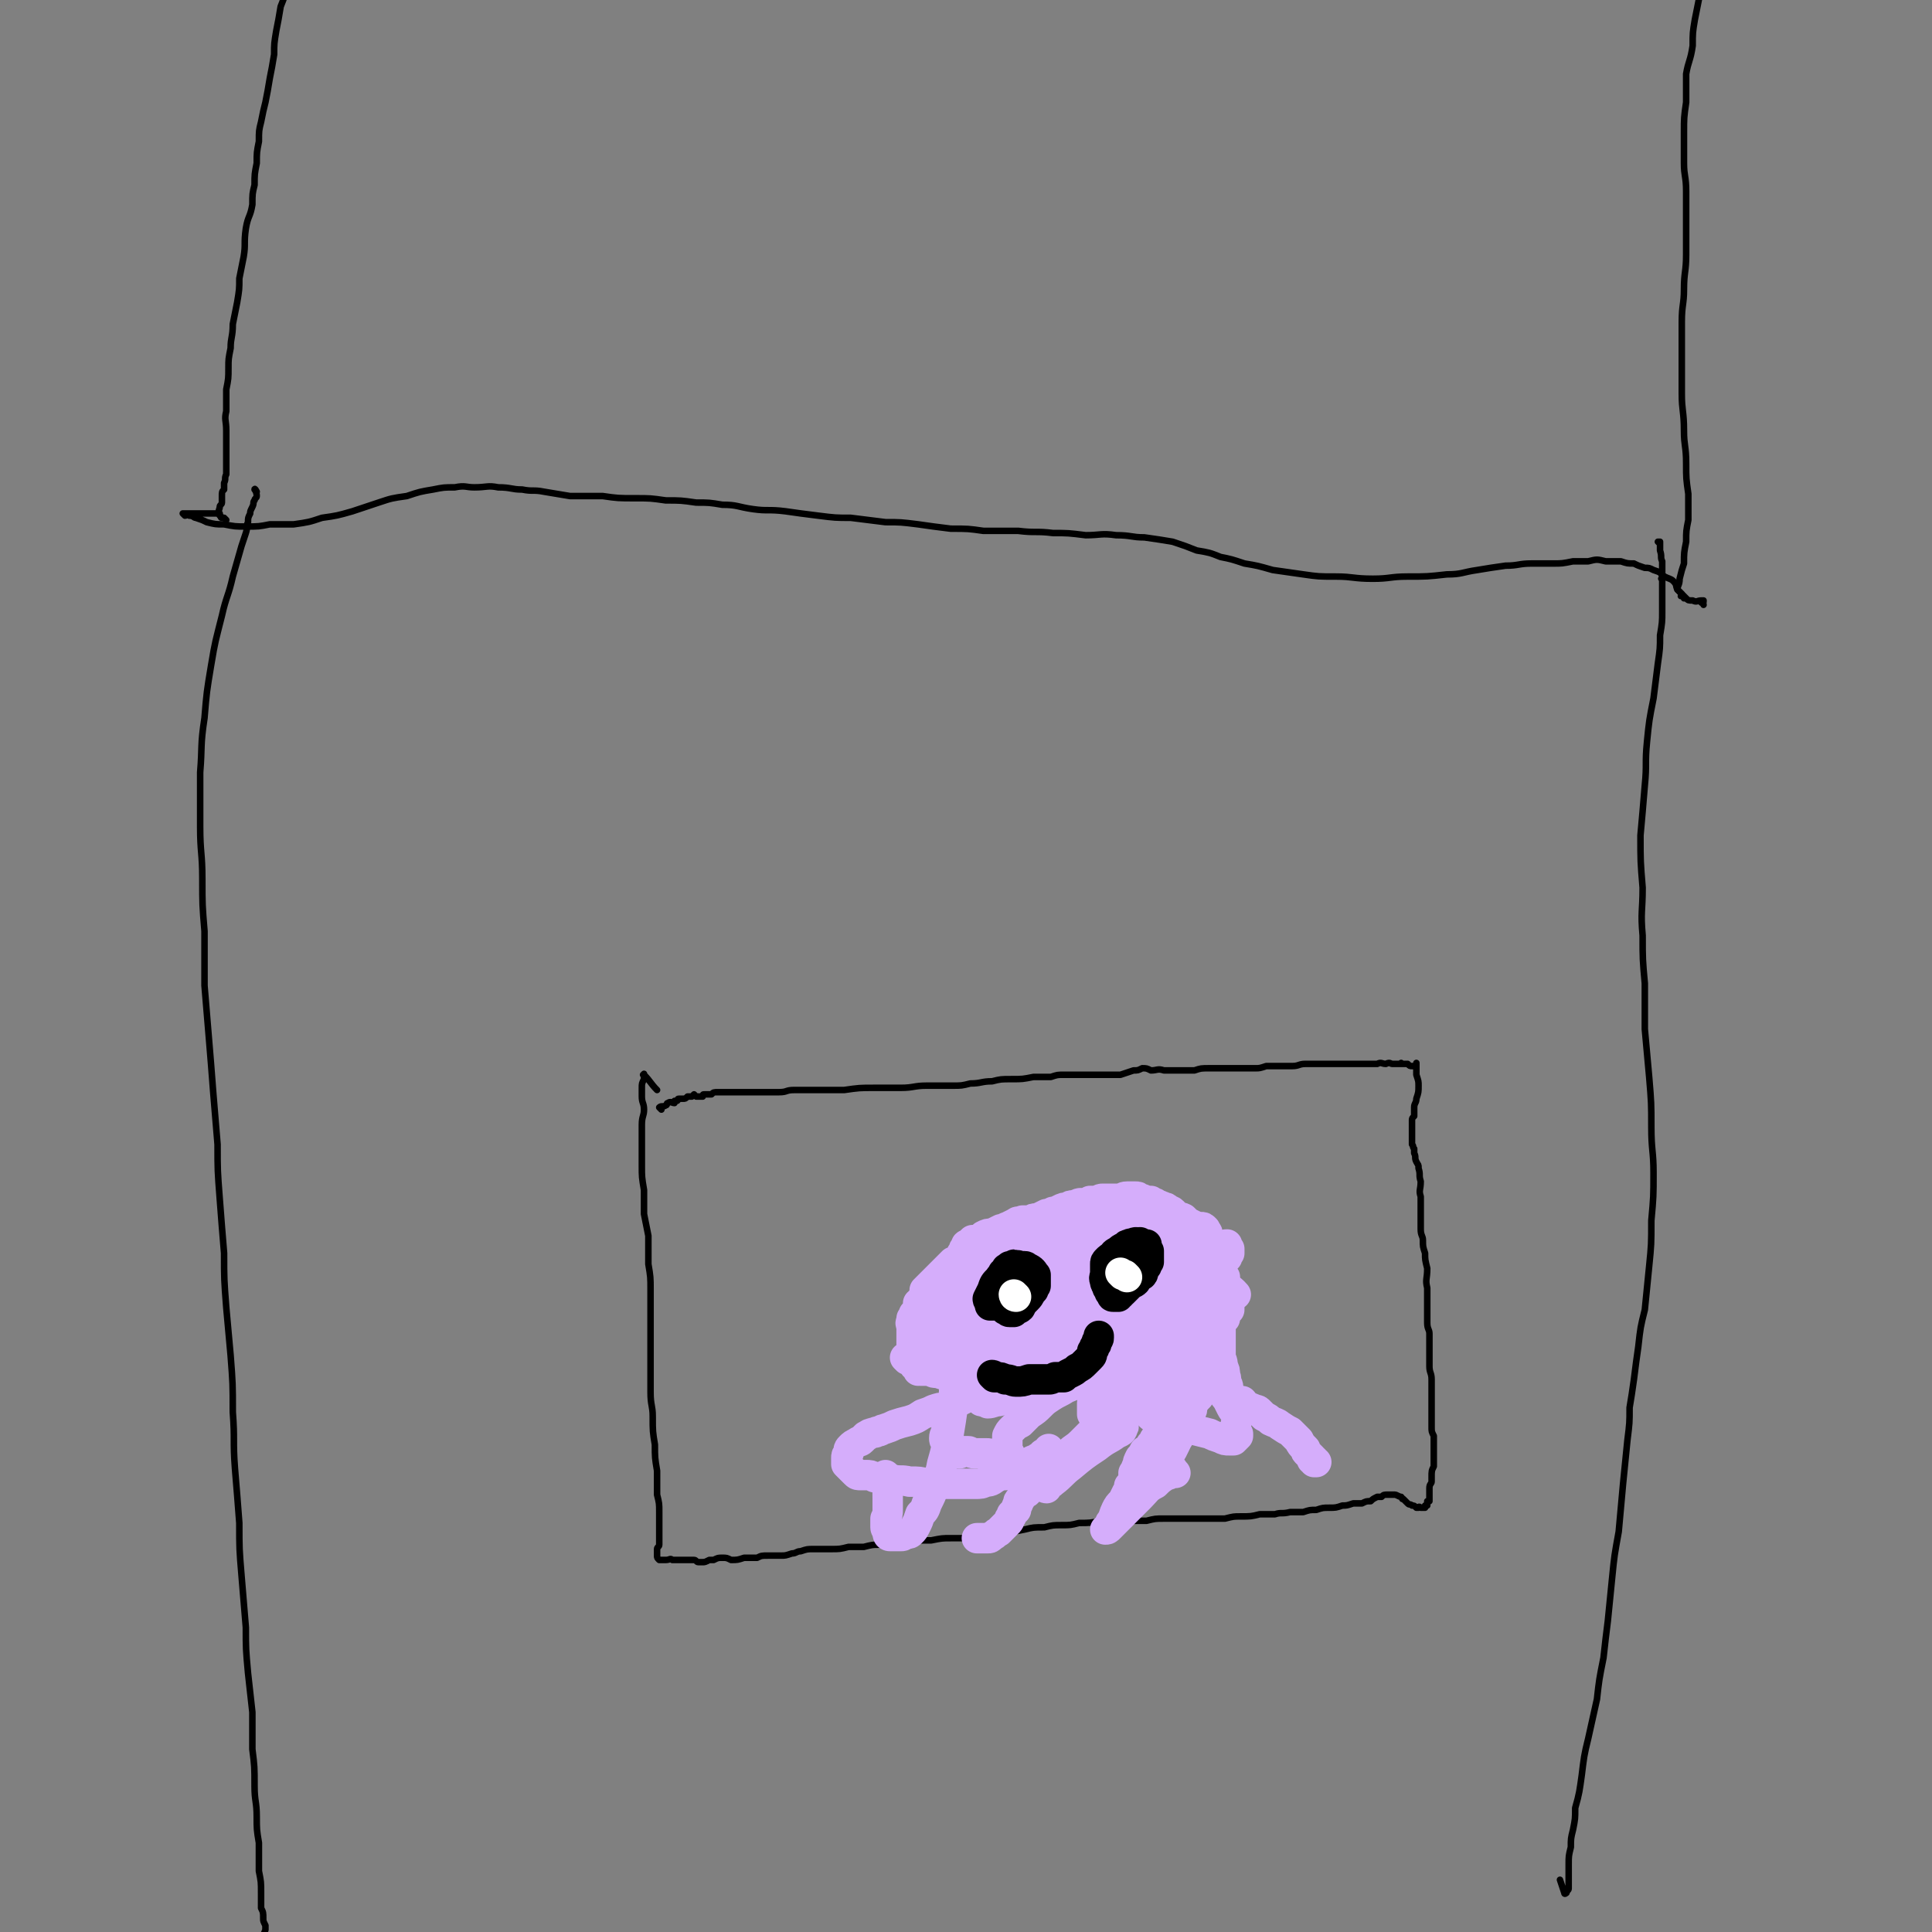 <svg viewBox='0 0 888 888' version='1.1' xmlns='http://www.w3.org/2000/svg' xmlns:xlink='http://www.w3.org/1999/xlink'><rect x="0" y="0" width="888" height="888" fill="#808080" stroke="none"/><g fill='none' stroke='#000000' stroke-width='3' stroke-linecap='round' stroke-linejoin='round'><path d='M118,226c0,0 -1,-2 -1,-1 0,0 1,1 1,3 0,1 -1,1 -1,2 -1,1 0,1 -1,3 -1,2 -1,2 -1,3 -1,2 -1,2 -1,4 -1,2 0,2 -1,5 -1,3 -1,3 -2,6 -2,7 -2,7 -4,14 -2,9 -3,9 -5,18 -3,12 -3,11 -5,23 -2,12 -2,12 -3,24 -2,13 -1,13 -2,25 0,13 0,13 0,25 0,12 1,12 1,24 0,12 0,12 1,24 0,12 0,12 0,25 1,12 1,12 2,24 1,12 1,12 2,25 1,12 1,12 2,24 0,12 0,12 1,25 1,13 1,13 2,25 0,12 0,12 1,25 1,11 1,11 2,22 1,13 1,13 1,26 1,13 0,13 1,26 1,12 1,12 2,25 0,12 0,12 1,24 1,12 1,12 2,24 0,10 0,10 1,21 1,9 1,9 2,18 0,9 0,9 0,17 1,8 1,8 1,17 0,7 1,7 1,14 0,6 0,6 1,12 0,7 0,7 0,13 1,5 1,5 1,10 0,3 0,3 0,7 1,2 1,2 1,5 0,1 0,1 1,3 0,1 0,1 0,1 0,1 0,1 0,1 -2,5 -2,5 -3,10 '/><path d='M763,250c0,0 -1,-1 -1,-1 0,0 1,0 1,0 0,2 0,2 0,4 1,3 0,3 1,5 0,1 0,1 0,2 0,2 0,2 0,3 -1,1 0,1 0,2 0,1 -1,1 0,1 0,2 0,2 0,3 0,1 0,1 0,2 0,2 0,2 0,4 0,3 0,3 0,6 0,5 0,5 -1,11 0,6 0,6 -1,13 -1,8 -1,8 -2,16 -2,10 -2,10 -3,20 -1,10 0,10 -1,20 -1,12 -1,12 -2,23 0,12 0,12 1,24 0,11 -1,11 0,22 0,11 0,11 1,22 0,11 0,11 0,21 1,11 1,11 2,22 1,12 1,12 1,23 0,11 1,11 1,21 0,11 0,11 -1,22 0,11 0,11 -1,21 -1,10 -1,10 -2,20 -2,8 -2,8 -3,17 -1,7 -1,7 -2,15 -1,7 -1,7 -2,13 0,7 0,7 -1,15 -1,10 -1,10 -2,20 -1,11 -1,11 -2,22 -2,11 -2,11 -3,21 -1,10 -1,10 -2,20 -1,8 -1,8 -2,17 -2,10 -2,10 -3,19 -2,9 -2,9 -4,18 -2,8 -2,9 -3,17 -1,7 -1,8 -3,15 0,5 0,5 -1,10 -1,4 -1,4 -1,8 -1,4 -1,4 -1,8 0,4 0,4 0,7 0,2 0,2 0,4 0,1 -1,1 -1,2 0,0 0,0 0,0 0,0 -1,1 -1,0 -1,-3 -1,-3 -2,-6 '/><path d='M783,278c0,-1 -1,-1 -1,-1 0,-1 0,0 0,0 1,0 1,0 1,-1 0,0 0,0 0,0 0,0 0,0 -1,0 -2,0 -2,1 -4,0 -2,0 -2,0 -3,-1 -2,-2 -2,-2 -4,-4 -1,-2 0,-2 -2,-4 -1,-1 -2,-1 -4,-2 -2,-2 -2,-2 -5,-3 -2,-1 -2,-1 -4,-1 -3,-1 -3,-1 -5,-2 -3,0 -3,0 -6,-1 -4,0 -4,0 -7,0 -4,-1 -4,-1 -8,0 -4,0 -4,0 -7,0 -5,1 -5,1 -9,1 -5,0 -5,0 -10,0 -6,0 -6,1 -12,1 -7,1 -7,1 -13,2 -7,1 -7,2 -14,2 -9,1 -9,1 -18,1 -8,0 -8,1 -16,1 -9,0 -9,-1 -17,-1 -8,0 -8,0 -15,-1 -7,-1 -7,-1 -14,-2 -7,-2 -7,-2 -13,-3 -6,-2 -6,-2 -11,-3 -5,-2 -5,-2 -11,-3 -5,-2 -5,-2 -11,-4 -6,-1 -6,-1 -13,-2 -6,0 -6,-1 -13,-1 -7,-1 -7,0 -14,0 -8,-1 -8,-1 -15,-1 -8,-1 -8,0 -16,-1 -8,0 -8,0 -16,0 -7,-1 -7,-1 -15,-1 -8,-1 -8,-1 -15,-2 -8,-1 -8,-1 -15,-1 -8,-1 -8,-1 -16,-2 -7,0 -7,0 -15,-1 -8,-1 -8,-1 -15,-2 -8,-1 -8,0 -15,-1 -7,-1 -7,-2 -14,-2 -6,-1 -6,-1 -12,-1 -7,-1 -7,-1 -14,-1 -7,-1 -7,-1 -14,-1 -8,0 -8,0 -15,-1 -7,0 -7,0 -15,0 -6,-1 -6,-1 -12,-2 -5,-1 -5,0 -10,-1 -5,0 -5,-1 -11,-1 -5,-1 -5,0 -11,0 -4,0 -4,-1 -9,0 -5,0 -5,0 -10,1 -6,1 -6,1 -12,3 -7,1 -7,1 -13,3 -6,2 -6,2 -12,4 -7,2 -7,2 -14,3 -6,2 -6,2 -13,3 -5,0 -5,0 -11,0 -5,1 -5,1 -11,1 -5,0 -5,0 -10,-1 -4,0 -4,0 -8,-1 -2,-1 -2,-1 -5,-2 -1,0 -1,-1 -3,-1 -1,-1 -1,0 -2,0 0,0 0,0 0,0 0,0 -1,-1 -1,-1 5,0 6,0 13,0 1,0 1,0 3,0 '/><path d='M104,239c0,0 0,0 -1,-1 0,0 0,0 0,0 -1,0 -1,0 -1,0 -1,0 0,-1 -1,-1 0,-1 0,-1 0,-1 -1,-1 0,-2 0,-3 0,-1 1,-1 1,-2 0,-2 0,-2 0,-3 0,-2 0,-2 1,-3 0,-2 0,-2 0,-3 1,-2 0,-2 1,-4 0,-2 0,-2 0,-5 0,-2 0,-2 0,-4 0,-2 0,-2 0,-4 0,-4 0,-4 0,-7 0,-5 -1,-5 0,-9 0,-5 0,-5 0,-10 1,-5 1,-5 1,-10 0,-4 0,-4 1,-9 0,-5 1,-5 1,-11 1,-5 1,-5 2,-10 1,-6 1,-6 1,-11 1,-5 1,-5 2,-10 1,-6 0,-6 1,-13 1,-6 2,-5 3,-11 0,-5 0,-5 1,-9 0,-5 0,-5 1,-10 0,-5 0,-5 1,-10 0,-5 0,-5 1,-9 1,-5 1,-5 2,-9 1,-5 1,-5 2,-11 1,-5 1,-5 2,-11 0,-5 0,-5 1,-11 1,-5 1,-5 2,-11 2,-5 2,-5 3,-11 1,-4 1,-4 2,-9 1,-3 1,-3 2,-5 0,-2 0,-2 1,-4 0,-1 0,-1 0,-1 1,0 1,0 1,1 2,3 1,3 2,6 '/><path d='M774,275c0,-1 -1,-1 -1,-1 0,-1 0,0 0,0 -1,0 0,0 0,-1 -1,-1 -1,-1 -2,-2 0,-2 1,-2 1,-5 1,-4 1,-4 2,-7 0,-5 0,-5 1,-10 0,-5 0,-5 1,-10 0,-6 0,-6 0,-12 -1,-7 -1,-7 -1,-14 0,-8 -1,-8 -1,-15 0,-9 -1,-9 -1,-17 0,-9 0,-9 0,-17 0,-8 0,-8 0,-16 0,-8 1,-8 1,-15 0,-8 1,-8 1,-16 0,-8 0,-8 0,-15 0,-7 0,-7 0,-14 0,-7 -1,-7 -1,-13 0,-7 0,-7 0,-14 0,-7 0,-7 1,-14 0,-6 0,-6 0,-13 1,-6 2,-6 3,-13 0,-6 0,-6 1,-12 1,-5 1,-5 2,-10 0,-5 1,-5 1,-9 1,-3 1,-3 1,-6 0,-3 0,-3 0,-6 0,-2 -1,-1 -1,-3 0,-1 0,-1 0,-3 0,0 0,0 0,-1 0,0 0,0 0,0 1,3 1,3 2,6 1,5 1,5 2,9 '/><path d='M304,510c0,0 -1,-1 -1,-1 1,-1 2,0 3,-1 1,0 0,-1 1,-1 1,-1 2,0 3,0 0,-1 0,-1 0,-1 1,0 1,0 1,0 1,0 0,-1 1,-1 0,0 1,0 1,0 0,0 0,0 1,0 1,0 1,0 2,-1 0,0 0,0 1,0 0,0 -1,0 0,0 0,0 0,0 0,0 1,0 1,0 1,0 0,0 0,0 1,-1 0,0 0,0 1,1 0,0 0,0 0,0 1,0 1,0 1,0 1,0 1,0 2,0 0,-1 0,-1 1,-1 1,0 1,0 3,0 0,0 0,0 0,0 1,-1 1,-1 3,-1 3,0 3,0 5,0 4,0 4,0 7,0 3,0 3,0 7,0 4,0 4,0 9,0 4,0 3,-1 7,-1 5,0 5,0 10,0 6,0 6,0 13,0 7,-1 7,-1 14,-1 6,0 6,0 12,0 6,0 6,-1 12,-1 6,0 6,0 12,0 4,0 4,0 8,-1 5,0 5,-1 10,-1 4,-1 4,-1 9,-1 5,0 5,0 10,-1 4,0 4,0 8,0 3,-1 3,-1 6,-1 3,0 3,0 6,0 4,0 4,0 7,0 3,0 3,0 7,0 3,0 3,0 6,0 3,-1 3,-1 6,-2 2,0 2,0 4,-1 2,0 2,0 4,1 3,0 3,-1 6,0 3,0 3,0 7,0 3,0 3,0 7,0 3,-1 3,-1 7,-1 3,0 3,0 5,0 2,0 2,0 4,0 1,0 1,0 3,0 2,0 2,0 4,0 2,0 2,0 5,0 2,0 2,0 5,-1 3,0 3,0 6,0 3,0 3,0 6,0 3,0 3,-1 6,-1 2,0 2,0 4,0 3,0 3,0 5,0 3,0 3,0 5,0 3,0 3,0 6,0 4,0 4,0 7,0 3,0 3,0 6,0 2,-1 2,0 4,0 2,-1 2,0 3,0 1,0 1,0 3,0 0,0 0,0 1,0 0,0 0,-1 0,0 1,0 1,0 3,0 1,1 1,1 2,1 0,0 0,0 1,0 0,0 0,0 1,0 0,0 0,0 0,0 0,0 0,-1 0,-1 0,0 0,-1 0,0 0,1 0,1 0,2 0,2 0,2 0,3 1,3 1,3 1,5 0,3 0,3 -1,6 0,2 -1,2 -1,4 0,2 0,2 0,4 -1,1 -1,1 -1,2 0,1 0,1 0,2 0,2 0,2 0,3 0,1 0,1 0,1 0,1 0,1 0,3 0,1 0,1 0,2 1,1 0,1 1,2 0,1 0,1 0,2 1,2 0,2 1,4 1,2 1,1 1,3 1,3 0,3 1,6 0,4 -1,4 0,7 0,4 0,4 0,8 0,3 0,4 0,7 0,3 1,3 1,5 0,3 0,3 1,6 0,3 0,3 1,7 0,5 -1,5 0,9 0,3 0,3 0,6 0,3 0,3 0,6 0,2 0,2 0,4 0,3 1,3 1,5 0,4 0,4 0,7 0,4 0,4 0,8 0,3 1,3 1,6 0,3 0,3 0,5 0,2 0,2 0,4 0,1 0,1 0,3 0,2 0,2 0,4 0,1 0,1 0,3 0,1 0,1 0,3 0,2 0,2 1,4 0,2 0,2 0,4 0,3 0,3 0,6 0,2 0,2 0,4 -1,2 -1,2 -1,5 0,1 0,1 0,2 0,1 -1,1 -1,3 0,1 0,1 0,2 0,1 0,1 0,2 0,0 0,0 0,1 0,0 0,0 0,1 0,0 -1,0 -1,0 0,1 0,1 0,1 0,0 0,1 0,1 0,0 0,0 -1,0 0,0 0,0 0,1 -1,0 -1,0 -2,0 -1,-1 -1,0 -1,0 -1,0 -1,0 -1,0 -1,-1 -1,-1 -2,-1 -1,-1 -1,0 -2,-1 -1,-1 -1,-1 -2,-2 -1,0 0,0 -1,-1 -1,0 -2,-1 -3,-1 -1,0 -1,0 -2,0 0,0 -1,0 -1,0 -2,0 -2,0 -3,1 -1,0 -1,0 -2,0 -2,1 -2,1 -3,2 -2,0 -2,0 -4,1 -2,0 -2,0 -4,0 -3,1 -3,1 -5,1 -3,1 -3,1 -6,1 -3,0 -3,0 -6,1 -3,0 -3,0 -6,1 -3,0 -3,0 -6,0 -4,1 -4,0 -7,1 -4,0 -4,0 -7,0 -4,1 -4,1 -9,1 -3,0 -3,0 -7,1 -3,0 -3,0 -6,0 -4,0 -4,0 -7,0 -4,0 -4,0 -8,0 -4,0 -4,0 -7,0 -4,0 -4,0 -8,1 -3,0 -3,0 -6,0 -3,0 -3,-1 -7,0 -4,0 -4,0 -8,0 -5,1 -5,1 -10,1 -4,1 -4,1 -8,1 -4,0 -4,0 -8,1 -5,0 -5,0 -9,1 -5,1 -5,1 -10,2 -4,0 -4,0 -9,1 -4,0 -4,1 -8,1 -3,0 -3,0 -7,0 -4,0 -4,0 -9,1 -4,0 -4,0 -9,0 -4,1 -4,1 -8,1 -3,1 -4,0 -7,1 -3,0 -3,0 -7,1 -3,0 -3,0 -7,0 -4,1 -4,1 -8,1 -4,0 -4,0 -8,0 -3,0 -3,0 -6,1 -2,0 -2,1 -4,1 -3,1 -3,1 -5,1 -3,0 -3,0 -6,0 -3,0 -3,0 -5,1 -3,0 -3,0 -6,0 -3,1 -3,1 -6,1 -2,-1 -2,-1 -4,-1 -2,0 -2,0 -4,1 -1,0 -1,0 -2,0 -2,1 -2,1 -3,1 -1,0 -1,0 -2,0 -1,0 -1,-1 -2,-1 -2,0 -2,0 -4,0 -1,0 -1,0 -2,0 -2,0 -2,0 -4,0 -1,-1 -1,0 -3,0 0,0 0,0 -1,0 -1,0 -1,0 -1,0 -1,0 -1,0 -1,0 0,0 0,0 0,0 -1,-1 -1,-1 -1,-2 0,-1 0,-1 0,-2 0,-1 0,-1 0,-1 0,-1 1,-1 1,-2 0,-1 0,-1 0,-2 0,-2 0,-2 0,-4 0,-2 0,-2 0,-3 0,-3 0,-3 0,-6 0,-4 0,-4 -1,-8 0,-6 0,-6 0,-11 -1,-6 -1,-6 -1,-12 -1,-6 -1,-6 -1,-13 0,-5 -1,-5 -1,-11 0,-5 0,-5 0,-10 0,-7 0,-7 0,-13 0,-6 0,-6 0,-12 0,-6 0,-6 0,-12 0,-6 0,-6 -1,-12 0,-7 0,-7 0,-13 -1,-5 -1,-5 -2,-10 0,-5 0,-5 0,-11 -1,-6 -1,-6 -1,-11 0,-6 0,-6 0,-11 0,-4 0,-4 0,-8 0,-4 1,-4 1,-7 0,-3 -1,-3 -1,-6 0,-2 0,-2 0,-4 0,-2 0,-2 1,-4 0,-1 0,-1 0,-2 0,0 -1,0 0,0 0,0 0,-1 0,0 3,3 3,4 6,7 '/></g>
<g fill='none' stroke='#D5ADFB' stroke-width='14' stroke-linecap='round' stroke-linejoin='round'><path d='M417,625c0,0 -1,-1 -1,-1 0,0 0,0 0,0 1,0 1,0 2,-1 0,0 0,0 1,1 0,0 0,0 0,0 1,0 1,0 1,0 0,0 0,0 1,0 0,0 0,-1 1,0 1,0 1,0 2,0 1,1 1,1 2,1 2,0 2,0 4,0 1,0 0,1 2,1 1,1 1,0 2,1 1,0 1,0 2,1 2,0 2,0 3,0 1,1 1,1 3,1 1,0 1,0 2,0 2,0 2,0 4,1 1,0 1,0 3,0 3,0 3,0 5,0 2,0 2,0 4,0 2,0 2,0 5,0 2,0 2,0 4,0 2,0 2,0 4,0 1,0 1,1 2,1 1,0 1,0 3,0 1,0 1,0 2,0 1,0 1,0 2,0 1,0 1,0 2,0 2,0 2,0 3,0 1,0 0,-1 1,-1 1,0 1,0 3,0 1,0 1,0 2,0 1,0 1,0 3,-1 1,0 1,1 2,1 2,-1 2,-1 3,-1 1,-1 1,-1 3,-1 1,-1 1,-1 2,-1 1,0 1,0 2,0 1,0 1,0 1,-1 2,0 2,0 3,0 1,-1 1,-1 3,-1 1,0 1,-1 2,-1 1,-1 2,0 3,-1 1,0 1,-1 2,-1 0,-1 0,0 0,0 1,-1 1,-1 2,-1 1,-1 1,0 3,0 1,-1 1,-1 2,-1 1,0 1,0 2,0 1,0 1,-1 1,-1 1,0 1,0 2,0 1,0 1,-1 1,-1 1,0 1,1 2,0 1,0 0,-1 1,-1 1,0 1,1 1,1 1,-1 1,-1 2,-1 1,0 0,-1 1,-1 0,0 0,0 1,-1 1,0 2,0 3,0 2,-1 2,-1 3,-1 1,-1 1,-1 2,-1 1,0 1,0 2,-1 0,0 0,-1 1,-1 0,0 0,1 0,1 1,-1 1,-1 1,-2 1,0 0,0 1,0 1,-1 1,0 1,-1 1,-1 1,-1 2,-1 1,-1 1,-1 1,-1 1,-1 1,-1 2,-2 0,0 0,0 0,0 0,0 1,0 1,0 0,-1 -1,-1 0,-1 0,-1 0,-1 0,-1 0,-1 1,0 1,-1 0,0 -1,0 -1,-1 0,-1 0,-1 0,-1 0,-1 1,-1 1,-2 0,0 0,0 0,-1 0,-1 0,-1 0,-1 0,-2 0,-2 0,-3 0,-2 -1,-2 -1,-4 -1,-1 0,-1 0,-2 -1,-1 -1,-1 -1,-2 -1,0 -1,0 -1,-1 0,-1 0,-1 -1,-2 0,-1 0,-1 -1,-2 0,-1 0,-1 0,-2 -1,-1 -1,-2 -1,-3 -1,-1 -1,-1 -2,-3 0,-1 0,-1 -1,-2 -1,-1 -1,-1 -2,-1 0,-1 0,-1 -1,-2 -1,0 -1,0 -2,-1 0,0 0,0 0,-1 -1,-1 -1,-2 -2,-2 -1,-1 -1,0 -2,-1 -1,-1 -1,-1 -2,-2 -2,-1 -2,0 -3,-1 -1,-1 -1,-1 -2,-2 -1,-1 -1,0 -2,-1 -1,-1 -1,-1 -2,-1 -1,-1 -1,0 -2,-1 -1,0 -1,0 -2,-1 -1,0 -1,0 -2,-1 -1,0 -1,0 -2,0 -2,-1 -2,-1 -3,-1 -1,-1 -1,-1 -2,-1 -1,0 -1,0 -2,0 -1,0 -1,0 -2,0 -2,0 -2,1 -3,1 -2,0 -2,0 -4,0 -2,0 -2,0 -4,0 -1,0 -1,0 -3,1 -1,0 -1,0 -3,0 -1,1 -1,1 -3,1 -2,0 -2,0 -4,1 -2,0 -2,0 -3,1 -2,0 -2,0 -4,1 -2,1 -2,1 -3,1 -2,1 -2,1 -3,1 -2,1 -2,1 -4,2 -2,0 -2,0 -3,1 -2,0 -2,0 -4,0 -2,1 -2,0 -3,1 -2,1 -2,1 -4,2 -1,0 -1,1 -3,1 -2,1 -2,1 -4,2 -2,0 -2,0 -4,1 -1,1 -1,1 -3,2 -1,0 -1,0 -2,0 -1,1 -1,1 -2,2 -1,0 -1,0 -1,1 -1,1 -1,1 -1,2 -1,1 -1,1 -1,2 -1,1 -1,1 -2,2 -1,1 -1,1 -2,1 -1,1 -1,1 -2,2 -1,1 -1,1 -2,2 -1,1 -1,1 -3,3 -1,1 -1,1 -2,2 -1,1 -1,1 -2,2 -1,1 -1,1 -2,2 0,1 0,1 0,2 -1,2 -1,2 -2,3 0,1 0,1 -1,1 0,1 0,2 0,3 -1,1 -1,1 -2,2 0,1 0,1 -1,2 0,2 -1,2 0,3 0,2 0,2 0,3 0,2 0,2 0,3 0,1 0,1 0,3 0,1 0,1 0,3 0,1 0,1 0,3 0,1 1,1 1,3 0,0 0,1 1,1 0,1 1,1 1,2 1,0 1,-1 1,0 1,0 1,0 2,0 1,0 1,0 3,0 1,1 1,1 3,1 3,1 3,1 6,2 2,0 2,0 4,1 2,0 2,1 3,1 2,0 2,-1 4,-1 3,0 3,0 5,0 3,-1 3,-1 6,-3 2,-2 2,-2 4,-4 2,-1 3,-1 4,-3 2,-1 2,-1 2,-3 1,-1 1,-2 1,-3 -1,-2 -1,-2 -1,-4 0,-2 0,-2 0,-4 0,-1 0,-1 0,-3 -1,-2 -1,-2 -2,-4 0,-1 0,-1 -1,-2 -1,-1 -1,-1 -2,-2 0,-1 -1,-1 -1,-2 -1,-2 -1,-2 -2,-3 0,-2 0,-2 -1,-3 -1,-1 -1,-1 -2,-2 0,-1 0,-1 -1,-2 -2,-1 -2,-1 -3,-2 -2,-1 -2,-1 -3,-1 -2,-1 -2,-1 -3,-1 -2,0 -2,-1 -3,-1 -1,0 -1,0 -2,0 -1,1 -1,1 -1,2 -2,1 -2,1 -4,2 -1,2 -1,2 -2,4 -1,3 -2,3 -3,5 -1,2 -1,2 -2,4 -1,1 -1,1 -2,2 0,1 0,1 0,3 0,1 0,1 0,3 1,2 1,2 2,4 1,3 1,3 2,5 1,3 1,3 2,7 1,3 1,3 2,6 1,3 0,3 1,5 1,2 2,2 3,3 1,0 1,1 3,1 1,-1 1,-1 3,-2 3,-2 3,-2 5,-3 4,-2 4,-2 7,-4 4,-2 4,-2 8,-4 3,-2 3,-1 7,-3 2,-2 2,-2 4,-4 2,-2 3,-2 4,-4 1,-2 1,-2 2,-5 0,-2 0,-2 1,-4 0,-2 0,-2 0,-3 -1,-2 -1,-2 -1,-3 -1,-2 -1,-2 -2,-3 -1,-2 -1,-2 -2,-3 -1,-2 -1,-2 -2,-3 -1,-2 -1,-2 -2,-4 -1,-1 -1,-1 -3,-2 -1,0 -2,0 -3,0 -2,0 -2,0 -3,0 -2,0 -2,0 -3,1 -2,0 -2,0 -3,1 -2,1 -1,2 -3,3 -2,2 -2,2 -4,4 -2,1 -3,1 -5,3 -2,1 -2,1 -3,3 -2,2 -2,2 -2,4 -1,1 -1,1 -1,3 0,1 0,1 0,2 0,2 0,2 0,3 0,2 0,2 0,4 0,3 1,3 1,5 0,4 0,4 1,7 0,4 0,4 1,8 1,2 1,3 2,5 1,2 1,2 3,3 2,1 2,1 3,2 2,0 3,-1 5,-1 4,-1 4,-1 8,-2 4,-2 4,-2 7,-3 4,-2 4,-1 7,-3 3,-3 2,-3 5,-6 2,-2 3,-2 5,-4 2,-3 2,-3 4,-6 2,-2 2,-2 4,-4 1,-3 1,-3 2,-6 1,-2 1,-2 2,-5 0,-2 0,-2 0,-4 0,-2 0,-2 0,-3 -1,-2 -1,-2 -2,-3 -1,-2 -2,-2 -3,-3 -1,0 -1,0 -2,0 -2,0 -2,-1 -3,-1 -2,0 -2,0 -5,0 -2,0 -2,0 -4,0 -2,0 -2,0 -3,0 -2,0 -2,0 -4,1 -2,0 -2,0 -3,0 -3,1 -3,0 -5,1 -3,1 -2,1 -5,2 -2,2 -2,2 -5,3 -2,1 -2,1 -4,2 -2,1 -3,0 -4,1 -2,1 -2,2 -3,3 -1,1 -1,1 -2,2 0,1 0,1 0,2 -1,2 -1,2 -1,4 0,1 0,2 0,3 0,1 0,1 0,2 1,1 2,1 3,1 1,0 1,0 2,0 3,-1 3,-1 6,-2 5,-2 5,-2 11,-4 8,-2 8,-2 16,-5 6,-3 6,-3 13,-5 6,-3 6,-2 12,-5 4,-2 4,-2 8,-4 3,-2 3,-2 5,-4 1,-2 0,-2 0,-4 0,-1 1,-2 0,-2 0,-1 -1,-1 -2,-2 -1,0 -1,0 -2,0 -2,-1 -2,-1 -4,-1 -2,0 -2,-1 -4,-1 -2,0 -2,1 -5,1 -3,1 -3,0 -5,1 -3,1 -3,1 -6,2 -3,0 -3,0 -6,1 -5,1 -5,0 -10,1 -6,1 -6,1 -12,3 -6,2 -6,2 -12,5 -5,2 -5,2 -10,4 -4,2 -4,2 -8,5 -3,1 -3,1 -5,3 -2,1 -3,1 -3,2 0,0 0,1 1,1 0,1 0,0 1,1 2,0 2,0 3,0 4,-1 4,-1 8,-2 4,-1 3,-1 7,-3 5,-2 5,-2 9,-4 5,-1 5,-1 10,-3 5,-1 5,-1 9,-3 4,-2 4,-3 7,-5 3,-2 3,-2 5,-5 2,-2 2,-1 4,-3 1,-2 1,-2 1,-4 0,-2 0,-2 0,-4 0,-1 0,-1 0,-3 0,-1 0,-1 0,-2 0,-1 1,-1 1,-2 0,-1 -1,-1 -1,-2 0,0 0,-1 0,-1 0,0 -1,0 -1,0 0,-1 0,-2 0,-2 -1,0 -1,0 -2,0 -1,0 -1,0 -2,0 -1,0 -1,0 -2,0 -2,1 -2,1 -4,1 -3,2 -3,2 -5,3 -3,2 -3,2 -6,3 -2,1 -2,1 -4,3 -3,1 -3,1 -5,3 -2,2 -3,2 -5,4 -3,3 -2,3 -5,6 -2,3 -2,3 -4,6 -3,4 -2,4 -4,8 -2,4 -2,4 -3,8 -2,3 -2,3 -3,7 0,2 0,2 0,4 0,1 1,0 1,1 0,0 0,0 0,0 2,0 2,0 3,0 4,-2 4,-2 7,-4 6,-2 5,-3 11,-6 6,-3 5,-3 11,-6 4,-2 4,-1 8,-3 3,-2 4,-2 6,-4 3,-3 3,-3 5,-6 1,-3 1,-3 3,-5 1,-3 1,-3 2,-5 1,-3 1,-3 2,-5 1,-2 1,-2 2,-4 1,-2 1,-2 1,-4 0,-2 0,-2 1,-3 0,-1 0,-1 0,-2 1,-1 1,-1 1,-2 0,0 0,0 -1,-1 0,0 1,-1 0,-1 -1,0 -1,1 -2,1 -2,1 -2,1 -4,2 -2,2 -2,2 -4,4 -3,3 -3,3 -5,5 -2,2 -2,2 -3,4 -1,2 -1,2 -2,4 -1,3 -1,3 -1,6 -1,2 -1,2 -1,4 0,2 -1,2 0,4 0,2 0,2 1,3 2,3 2,2 3,5 2,2 2,2 3,4 2,3 3,3 4,6 2,3 2,3 3,7 2,3 2,3 4,7 1,3 1,3 3,5 1,2 1,2 3,2 1,1 2,1 3,1 2,0 2,-1 3,-2 2,-1 3,-1 5,-2 2,-2 2,-2 4,-4 2,-2 2,-2 4,-4 1,-1 1,-1 2,-3 0,-1 0,-1 1,-2 0,-2 0,-2 0,-3 -1,-2 -1,-2 -1,-4 -1,-1 0,-1 -1,-3 -1,-1 -2,-1 -3,-2 -1,-2 -1,-2 -2,-3 -1,-1 -1,-1 -3,-3 -1,-1 -1,-2 -2,-3 -2,-2 -2,-2 -4,-4 -2,-2 -2,-2 -3,-4 -2,-2 -2,-2 -3,-3 -1,-2 -1,-2 -2,-3 -1,-2 -1,-2 -3,-3 -1,-2 -1,-2 -2,-3 -2,-2 -2,-2 -4,-3 -1,-2 -1,-2 -3,-3 -2,-1 -2,-1 -4,-1 -2,-1 -2,-1 -4,-1 -2,0 -2,0 -4,1 -3,0 -3,0 -6,1 -2,0 -2,0 -5,0 -3,1 -3,1 -6,2 -3,0 -3,0 -5,1 -2,0 -2,0 -4,1 -1,1 -2,0 -2,1 -2,1 -2,1 -2,3 0,1 0,1 0,2 1,3 1,3 2,6 1,2 1,2 3,4 1,2 1,2 3,4 1,2 1,2 3,4 1,2 1,2 3,4 1,1 1,2 3,3 3,2 3,2 5,4 3,1 3,1 6,2 3,1 3,1 6,2 3,0 3,0 5,0 2,1 2,1 4,1 3,0 3,0 5,0 3,-1 3,-1 6,-2 4,0 4,0 8,-1 3,-1 3,0 7,-1 4,-1 4,-1 7,-1 3,-1 3,0 5,0 3,-1 3,-1 6,-2 3,-1 3,-1 7,-1 3,-1 3,-1 7,-2 3,-1 3,-1 6,-2 2,-1 2,-1 4,-3 1,0 1,-1 1,-2 0,0 0,-1 0,-1 0,-1 0,-2 0,-3 0,-1 -1,-1 -2,-3 -1,-1 -1,-1 -3,-3 -1,-1 -1,-1 -3,-2 -2,-1 -2,-1 -4,-2 -2,-1 -1,-2 -3,-2 -2,-1 -2,-1 -4,-1 -3,0 -3,1 -5,1 -3,1 -3,0 -6,1 -3,0 -3,0 -6,2 -3,1 -3,1 -6,3 -3,2 -3,2 -7,5 -3,2 -3,2 -7,5 -3,3 -3,2 -7,5 -3,3 -3,3 -6,6 -3,2 -3,2 -6,4 -2,2 -2,2 -4,5 -3,2 -2,2 -5,4 -1,1 -1,1 -3,2 -1,1 -1,1 -1,3 -1,0 0,0 0,1 0,0 0,1 0,1 1,0 1,0 2,0 1,0 1,0 2,0 1,0 1,0 3,0 3,0 3,0 6,-1 3,-1 3,-1 7,-3 4,-1 4,-1 8,-2 5,-1 5,-1 10,-2 4,-1 5,-1 9,-3 4,-1 4,-1 8,-3 2,-2 2,-2 5,-4 2,-2 2,-2 4,-3 2,-2 2,-2 4,-3 2,-2 2,-1 4,-2 2,-2 2,-2 4,-4 2,-1 2,-1 4,-3 2,-1 2,-1 4,-3 2,-2 2,-2 4,-4 1,-2 1,-2 3,-4 1,-2 1,-2 3,-3 0,-1 0,-1 1,-2 0,-1 0,-2 0,-2 -1,-1 -1,-2 -1,-2 -1,0 -1,0 -2,1 -2,0 -2,-1 -4,0 -2,0 -2,0 -5,1 -4,2 -4,2 -7,3 -3,2 -3,2 -5,4 -2,2 -2,2 -4,3 -1,2 -2,1 -3,3 -2,1 -2,1 -4,3 -1,3 -2,2 -3,5 -2,2 -2,2 -3,4 -2,2 -2,2 -4,4 -2,2 -2,2 -5,4 -1,1 -1,1 -3,2 -1,0 -1,1 -2,1 -1,0 -1,0 -1,0 1,0 1,-1 3,-1 1,0 1,1 3,0 3,-1 3,-1 6,-2 4,-2 4,-2 8,-4 3,-2 3,-2 7,-4 2,-1 2,-1 4,-2 2,-2 2,-2 3,-3 2,-1 2,-1 3,-3 0,-1 0,-2 0,-3 1,-2 1,-2 2,-4 1,-2 0,-2 1,-4 1,-2 2,-1 3,-3 1,-2 0,-2 1,-4 1,-1 1,-1 1,-2 1,-1 1,-1 1,-2 0,-1 0,-1 0,-2 0,-1 -1,-1 -1,-2 -1,-1 -1,-1 -2,-1 0,0 0,0 -1,0 -2,0 -2,0 -3,0 -3,0 -3,-1 -5,0 -3,1 -3,2 -6,3 -3,1 -3,1 -7,2 -2,1 -2,1 -4,2 -3,1 -3,1 -5,2 -2,2 -2,2 -4,4 -2,2 -2,2 -4,5 -3,2 -3,2 -5,5 -2,3 -2,3 -4,6 -2,2 -2,2 -4,5 -2,3 -2,3 -4,6 -1,2 -1,2 -1,4 0,2 -1,3 0,4 1,1 1,1 3,1 0,0 0,0 0,0 1,-1 1,-1 2,-1 2,-1 2,-2 4,-3 5,-3 5,-2 10,-5 5,-2 5,-3 9,-5 3,-2 3,-2 5,-4 2,-2 2,-2 3,-4 1,-1 2,-1 3,-3 1,-2 0,-2 1,-3 0,-2 0,-2 0,-4 0,-2 0,-2 0,-4 -1,-2 -1,-2 -2,-4 -1,-2 -1,-2 -2,-4 -1,-1 -1,-1 -2,-2 -1,-1 -1,-1 -2,-2 -1,0 -1,0 -1,-1 -1,0 -1,-1 -2,-1 -2,-1 -2,-1 -3,-1 0,0 0,0 -1,-1 -1,0 -1,0 -2,0 -2,-1 -2,-1 -4,-1 -2,0 -2,0 -4,1 -2,0 -2,0 -5,0 -2,1 -2,1 -4,1 -3,0 -3,0 -6,1 -4,0 -4,0 -7,1 -2,0 -2,1 -5,2 -2,1 -3,1 -5,2 -3,2 -3,3 -6,5 -2,1 -3,1 -6,3 -2,2 -2,2 -4,4 -3,3 -3,3 -5,6 -3,3 -3,3 -5,7 -2,2 -2,2 -3,5 -2,2 -2,2 -2,4 -1,1 -1,1 -1,2 0,2 1,2 1,3 1,0 1,-1 2,-1 1,0 1,1 3,1 2,-1 2,-1 4,-1 4,-1 4,-2 7,-3 5,-2 5,-2 10,-4 4,-1 4,-1 8,-2 4,-2 4,-2 7,-3 4,-2 4,-2 7,-4 3,-2 3,-2 7,-4 3,-2 3,-2 6,-4 4,-3 4,-3 7,-6 3,-2 3,-2 6,-4 1,-2 1,-3 3,-5 1,-1 1,-1 2,-3 0,-1 0,-1 1,-2 0,-1 0,0 0,-1 0,0 0,0 0,-1 0,0 0,0 0,0 0,0 0,0 -1,0 0,0 0,-1 0,-1 -2,-1 -2,0 -4,-1 -2,0 -2,-1 -4,-1 -3,1 -3,1 -6,3 -3,1 -3,1 -6,3 -2,2 -2,2 -4,3 -2,2 -1,2 -3,4 -2,2 -2,2 -4,4 -2,1 -2,1 -3,4 -2,2 -1,2 -3,5 -1,2 -1,2 -2,4 -1,2 -1,2 -2,4 -1,2 -1,2 -1,4 -1,2 -1,2 -2,3 0,1 0,2 0,3 0,1 1,1 1,2 0,1 0,1 1,2 0,1 0,1 1,2 1,1 1,1 1,1 1,0 1,0 1,0 2,0 2,0 3,1 2,0 2,1 4,1 3,0 3,0 6,0 2,0 2,0 4,-1 3,0 3,0 6,0 3,-1 3,-1 6,-2 2,-1 1,-1 3,-2 2,-2 2,-1 3,-3 1,0 0,0 1,-1 0,-1 0,-1 1,-2 0,-2 0,-2 0,-4 1,-2 1,-2 1,-4 1,-3 1,-3 1,-6 0,-3 0,-3 1,-5 0,-1 -1,-1 -1,-3 0,-1 0,-1 -1,-3 0,-1 0,-1 -1,-3 0,0 0,0 -1,-1 -1,-1 -1,-1 -1,-2 -1,0 -1,0 -1,-1 -1,-1 0,-1 -1,-2 -1,-1 -1,0 -1,-1 -1,-1 -1,-1 -2,-2 -1,-1 -1,-1 -2,-1 -1,-1 -1,-1 -2,-2 -2,-1 -2,-1 -4,-1 -2,-1 -2,-1 -3,-2 -1,-1 -1,-1 -3,-1 -1,-1 -1,-1 -2,-1 -1,-1 -1,-1 -1,-1 -2,0 -2,0 -3,0 -1,0 -1,0 -3,1 -1,1 -1,1 -2,2 -1,2 -2,2 -2,4 -1,1 0,1 0,2 0,3 0,3 1,6 0,2 0,2 1,5 1,2 2,1 2,3 1,2 1,2 2,5 1,5 1,6 2,11 2,8 2,8 3,16 '/><path d='M506,569c0,-1 -1,-1 -1,-1 0,-1 1,0 1,0 -1,0 -1,0 -1,1 0,0 0,0 0,1 0,0 0,0 0,1 0,1 0,1 1,3 0,2 0,2 1,4 1,3 2,3 3,5 1,2 1,2 3,4 2,2 2,2 4,4 1,1 1,1 3,2 1,1 1,2 2,3 0,1 0,1 1,2 1,1 2,1 3,1 '/><path d='M513,571c0,0 -1,-1 -1,-1 0,0 0,0 0,0 0,0 0,0 0,0 0,1 0,1 0,1 1,3 2,3 3,5 '/><path d='M568,595c-1,0 -1,-1 -1,-1 '/><path d='M567,594c0,0 -1,-1 -1,-1 0,0 0,0 0,1 0,0 0,0 0,0 0,0 0,0 0,1 -1,0 0,1 0,1 -1,0 -1,0 -1,1 0,0 0,0 0,0 0,1 0,1 0,1 0,0 0,0 0,1 0,0 0,0 0,1 0,0 0,0 0,1 0,0 0,0 0,1 0,0 -1,0 -1,1 -1,1 -1,1 -1,3 -1,1 -1,0 -1,1 -1,1 -1,1 -1,2 0,2 0,2 0,3 0,1 0,1 0,3 0,2 0,2 0,3 0,3 0,3 0,5 0,2 1,2 1,5 1,2 1,2 1,4 1,2 0,2 1,4 1,2 0,2 1,4 1,2 1,2 3,3 1,1 1,1 3,1 1,1 1,2 3,3 1,0 1,0 3,1 1,0 1,0 2,1 1,1 1,1 2,2 2,1 2,1 3,2 2,1 3,1 4,2 3,2 3,2 5,3 2,2 2,2 4,4 1,2 1,2 3,4 0,1 0,1 1,2 1,1 1,1 2,2 0,0 0,1 0,1 0,0 0,0 1,0 0,0 0,0 0,1 0,0 0,0 1,0 '/><path d='M560,602c0,-1 -1,-1 -1,-1 0,-1 1,0 1,0 -1,1 -1,1 -1,3 -1,1 -1,0 -1,1 0,2 0,2 0,3 0,2 -1,2 -1,4 -1,1 -1,1 -1,3 0,1 0,1 0,3 0,1 0,1 0,3 0,1 0,1 1,3 0,1 0,1 0,3 0,1 0,1 0,2 -1,1 -1,1 -1,2 0,1 0,1 0,2 -1,1 -1,1 -2,2 0,2 0,2 -1,3 -1,2 -1,2 -2,4 -2,2 -2,2 -3,3 -2,1 -2,1 -3,2 -1,2 -1,2 -2,3 -1,1 -1,1 -2,2 -2,2 -1,2 -3,3 0,1 0,1 -1,2 -1,2 -1,2 -2,3 -2,1 -2,0 -4,1 -1,1 0,2 -2,3 -1,2 -1,2 -3,3 -1,2 -1,2 -2,3 -1,2 -1,2 -1,3 -1,2 -1,2 -1,3 -1,1 -1,1 -1,1 0,2 0,2 0,3 -1,2 -1,2 -2,3 0,2 0,2 -1,3 -1,2 -1,2 -2,4 -2,2 -2,2 -3,4 -1,2 -1,3 -2,5 -1,1 -1,1 -1,3 -1,1 -1,1 -2,1 0,0 0,0 0,0 1,0 1,-1 2,-1 3,-3 3,-3 6,-6 4,-4 4,-4 8,-8 3,-3 3,-4 7,-6 2,-2 2,-2 5,-4 2,0 1,-1 3,-1 1,0 2,0 1,0 -1,-2 -3,-4 -5,-5 '/><path d='M552,608c0,0 -1,-1 -1,-1 0,0 0,0 0,1 0,1 0,1 -1,2 -1,1 -1,1 -2,3 -1,2 -1,2 -2,4 -1,4 -1,4 -3,7 -2,4 -2,5 -5,9 -2,3 -2,3 -5,7 -2,2 -2,2 -4,4 -1,2 -1,2 -2,3 0,1 0,2 1,3 0,0 0,0 1,1 1,0 1,0 2,0 2,1 2,1 4,1 3,1 3,0 6,2 4,1 3,1 7,3 4,1 4,1 8,2 2,1 2,1 5,2 2,1 2,1 4,1 1,0 1,0 2,0 1,-1 1,-1 2,-2 0,0 0,0 0,-1 -1,0 0,0 0,0 -1,-2 -1,-2 -1,-4 0,-2 1,-2 1,-4 -1,-2 -2,-2 -3,-4 -1,-2 -1,-2 -2,-4 -1,-1 -1,-1 -2,-3 -1,0 -1,0 -1,-1 -2,-1 -2,-1 -3,-2 -1,-1 -1,-1 -2,-2 -2,-2 -1,-2 -3,-3 -2,-1 -2,-1 -4,-2 -1,0 -1,0 -2,0 -1,-1 -1,-1 -2,-1 -1,-1 -1,-1 -2,-2 -1,0 -1,0 -2,0 -1,-1 -1,-1 -2,-1 -2,0 -2,0 -3,0 -2,0 -2,0 -3,0 -2,0 -2,0 -3,0 -2,0 -2,0 -3,0 -1,0 -1,-1 -2,0 -1,0 -1,1 -2,1 0,0 0,0 0,0 '/><path d='M550,642c0,0 -1,-1 -1,-1 0,0 1,0 1,1 0,0 0,0 0,0 -1,2 -1,2 -2,4 0,2 0,2 -1,4 -1,3 -2,3 -3,5 -2,4 -1,4 -3,7 -2,4 -2,5 -5,8 -2,5 -3,4 -6,8 -2,3 -2,3 -5,6 -2,3 -2,3 -4,5 -1,1 -1,2 -2,3 -1,0 -1,0 -2,1 0,0 0,0 0,0 1,0 0,-1 0,-1 0,-1 1,0 1,-1 3,-4 2,-5 5,-9 3,-5 3,-5 6,-11 3,-4 3,-4 5,-9 1,-2 1,-2 2,-5 1,-2 1,-2 1,-3 0,-2 0,-2 1,-3 0,-2 0,-2 1,-4 0,-2 0,-2 1,-3 0,-2 0,-2 0,-3 1,-1 1,-1 2,-1 1,-1 1,-1 2,-2 2,-1 2,-1 3,-1 1,-1 1,-1 2,-1 1,-1 1,-1 1,-2 1,-1 1,-1 1,-3 1,0 0,-1 1,-1 0,-1 0,-1 0,-1 0,0 0,0 0,0 0,-1 0,-1 1,-1 0,0 0,0 0,0 0,0 0,0 0,0 0,0 0,0 1,-1 '/><path d='M553,612c-1,0 -1,-1 -1,-1 -1,0 0,0 0,1 0,0 -1,0 -2,0 -2,2 -2,2 -4,4 -2,2 -2,2 -3,4 -1,3 -1,3 -2,5 -1,3 -1,3 -3,5 -3,3 -3,3 -6,5 -3,3 -4,2 -7,5 -3,2 -3,2 -6,5 -3,2 -3,2 -6,4 -3,2 -3,2 -5,4 -3,2 -3,2 -5,4 -3,3 -3,3 -6,6 -3,3 -3,2 -6,5 -2,3 -2,3 -4,6 -2,3 -2,3 -4,5 -1,2 -1,2 -2,3 0,1 0,1 0,2 0,0 0,0 0,0 0,0 -1,0 -1,-1 1,-1 2,0 4,-2 4,-3 4,-4 8,-7 6,-5 6,-5 12,-9 5,-4 5,-3 9,-6 2,-1 3,-1 3,-3 1,0 0,-1 -1,-1 -1,-1 -1,0 -3,0 -2,0 -2,0 -4,-1 -2,0 -2,0 -3,0 -1,-1 -1,-1 -2,-2 0,0 0,0 0,0 0,-1 0,-1 -1,-2 0,-1 0,-1 0,-2 0,-2 0,-2 0,-3 1,-2 1,-2 2,-3 1,-1 0,-1 2,-2 1,-1 1,-1 2,-2 1,-1 1,-1 2,-1 2,-1 2,-1 4,-2 1,-1 1,-1 3,-1 2,-1 1,-1 3,-2 2,-1 2,-1 4,-2 1,0 2,0 3,-1 3,-1 3,-1 5,-2 2,-1 2,-1 4,-2 1,0 1,-1 2,-1 0,-1 0,-1 1,-2 0,0 0,0 0,0 -2,1 -2,1 -4,2 -4,0 -5,0 -9,1 -4,1 -4,2 -9,3 -4,2 -4,2 -8,3 -5,2 -5,2 -10,3 -4,2 -4,2 -9,4 -3,2 -4,2 -7,4 -3,2 -3,2 -5,4 -2,2 -2,2 -5,4 -2,2 -2,2 -4,4 -2,1 -2,1 -4,3 -1,1 -1,1 -2,3 0,1 0,1 0,2 0,2 0,2 0,3 0,2 0,2 1,3 0,1 0,1 0,2 0,1 0,2 0,2 -1,0 -1,-1 -2,-1 -1,0 -1,0 -2,-1 -1,0 -1,-1 -3,-1 -2,-1 -2,-1 -4,-1 -1,0 -1,0 -2,0 -2,0 -2,0 -3,0 -2,0 -2,-1 -3,-1 -1,0 -1,0 -2,0 -1,0 -1,1 -2,1 -1,0 -1,0 -2,-1 -1,0 -1,-1 -2,-2 -1,-1 -1,0 -2,-2 -1,-1 -1,-1 -1,-2 0,-2 1,-2 1,-4 1,-3 1,-3 2,-6 0,-3 0,-3 1,-5 1,-2 1,-2 2,-4 0,-2 0,-2 0,-3 0,-1 0,-1 0,-1 0,-2 0,-2 0,-3 0,-1 0,-1 0,-2 1,-2 2,-1 2,-3 0,0 0,0 0,-1 0,0 0,0 0,0 -1,1 -1,1 -1,2 -1,2 -1,2 -2,5 -1,5 0,5 -1,10 -1,7 -1,7 -2,13 -1,7 -1,7 -3,14 -1,6 -2,5 -4,11 -1,3 -1,3 -3,7 -1,3 -1,3 -3,5 -1,3 -1,3 -2,5 -1,2 -1,2 -2,3 -1,1 -1,1 -3,1 -1,1 -1,1 -2,1 -1,0 -1,0 -2,0 -1,0 -1,0 -2,0 0,0 -1,0 -1,0 -1,0 -1,-1 -1,-1 0,0 0,0 0,0 0,-2 -1,-2 -1,-3 0,-2 0,-2 0,-4 1,-2 1,-2 1,-4 0,-2 0,-2 0,-4 0,-6 0,-6 -1,-12 '/><path d='M451,644c-1,-1 -1,-1 -1,-1 -1,-1 -1,-1 -2,-1 -1,0 -1,0 -3,0 -1,0 -1,0 -2,1 -2,1 -2,1 -3,1 -1,1 -1,1 -2,2 -2,1 -2,0 -4,1 -2,0 -2,0 -5,1 -2,1 -2,1 -5,2 -3,2 -3,2 -6,3 -4,1 -4,1 -7,2 -2,1 -2,1 -5,2 -1,0 -1,1 -3,1 -1,1 -1,0 -3,1 -1,0 -1,1 -2,1 -1,1 -1,1 -2,2 -1,1 -1,0 -2,1 -2,1 -2,1 -3,2 -1,1 -1,1 -1,3 -1,1 -1,1 -1,2 0,2 0,2 0,3 1,1 1,1 2,2 1,1 1,1 2,2 1,1 1,1 3,1 1,0 1,0 2,0 2,0 2,0 4,1 4,0 4,1 8,1 4,1 4,0 8,1 5,0 4,0 9,1 5,0 5,0 9,0 4,0 4,0 7,0 3,0 3,0 5,0 3,0 3,0 5,-1 3,0 3,-1 5,-2 2,-1 2,-1 4,-1 1,-1 1,-1 2,-2 2,-1 2,-1 3,-1 1,-1 1,-1 3,-2 1,-1 1,0 3,-1 1,0 1,-1 3,-1 1,-1 1,-1 3,-2 0,0 0,-1 1,-1 1,-1 1,-1 2,-1 0,0 0,-1 0,-1 0,0 0,0 0,0 0,1 0,1 0,3 -1,1 -1,1 -1,2 -1,3 -1,3 -2,6 -2,2 -2,2 -3,5 -2,2 -2,2 -4,4 -2,1 -2,1 -3,3 -1,1 -1,1 -1,2 -1,2 -1,2 -1,3 -1,1 -1,1 -2,2 0,1 0,1 -1,2 0,1 0,1 -1,2 -1,1 -1,1 -2,2 -1,1 -1,1 -2,2 -2,1 -1,1 -3,2 -1,1 -1,1 -2,1 -1,0 -1,0 -2,0 -1,0 -1,0 -2,0 -1,0 -1,0 -1,0 0,0 0,0 0,0 0,0 0,0 0,0 '/></g>
<g fill='none' stroke='#000000' stroke-width='14' stroke-linecap='round' stroke-linejoin='round'><path d='M460,594c-1,0 -1,-1 -1,-1 -1,0 0,0 0,1 0,0 0,0 0,0 '/><path d='M466,593c-1,0 -1,-1 -1,-1 -1,0 0,0 0,1 0,1 0,1 -1,2 0,1 -1,1 -1,2 0,1 0,1 1,1 0,1 0,1 0,1 0,0 -1,0 0,1 0,0 0,0 1,0 1,0 2,1 3,0 1,0 1,0 2,-1 1,-1 1,-1 2,-2 2,-2 1,-2 3,-4 0,-1 0,-1 1,-2 0,-1 0,-1 0,-2 0,-1 0,-1 0,-3 -1,-1 -1,-2 -3,-3 0,0 0,0 0,0 -1,0 -1,-1 -2,-1 -1,0 -1,0 -3,0 -1,0 -1,0 -2,0 -2,0 -2,0 -3,1 -1,0 0,0 0,1 -1,1 -1,0 -2,1 -1,2 -1,2 -1,3 -1,2 -1,2 -1,4 0,2 0,2 0,4 0,1 0,1 0,3 0,1 0,1 1,1 1,1 1,1 2,2 0,0 0,0 0,0 1,0 1,1 2,1 0,0 0,0 1,0 0,0 0,0 1,0 0,0 0,0 1,-1 1,-1 1,0 2,-1 1,-2 1,-2 2,-4 1,-2 1,-2 1,-4 1,-2 0,-2 0,-5 0,-1 0,-2 -1,-3 0,-1 -1,-1 -1,-2 -1,0 -1,-1 -2,-1 0,-1 -1,0 -1,0 -1,-1 -1,-1 -1,0 -1,0 -1,0 -2,0 -1,1 0,1 -1,2 -2,2 -2,1 -4,4 -2,2 -2,2 -3,5 -1,2 -1,2 -2,4 0,1 1,1 1,3 0,0 0,0 0,0 1,0 1,0 1,0 2,0 3,0 4,0 '/></g>
<g fill='none' stroke='#FFFFFF' stroke-width='14' stroke-linecap='round' stroke-linejoin='round'><path d='M467,596c0,0 -1,-1 -1,-1 0,0 0,1 1,1 0,0 0,0 0,0 '/></g>
<g fill='none' stroke='#000000' stroke-width='14' stroke-linecap='round' stroke-linejoin='round'><path d='M457,633c0,0 -1,-1 -1,-1 0,0 1,0 1,1 0,0 0,0 0,0 0,0 0,0 1,0 2,0 2,0 4,1 3,0 3,1 5,1 3,0 3,0 6,-1 2,0 2,0 5,0 2,0 2,0 4,0 1,0 1,0 3,-1 2,0 2,0 4,0 1,-1 1,-1 3,-2 2,-1 2,-1 3,-2 2,-1 2,-1 4,-3 1,-1 1,-1 2,-2 1,-1 1,-1 1,-3 1,-1 1,-1 1,-2 1,-1 1,-1 1,-2 0,-1 1,-1 1,-2 0,0 0,-1 0,-1 '/><path d='M510,582c0,0 -1,-1 -1,-1 0,0 0,1 0,2 0,0 0,0 0,1 0,0 0,0 0,0 -1,1 0,1 0,2 -1,0 -1,1 -1,1 0,0 1,-1 1,0 0,0 0,0 0,1 -1,1 -1,1 0,2 0,0 0,0 0,1 1,0 1,0 1,0 2,1 2,1 3,1 3,0 3,-1 6,-2 1,0 2,0 3,-1 1,-1 0,-2 1,-3 1,0 1,0 2,0 1,-1 0,-2 1,-3 0,-1 0,-1 1,-1 0,-1 0,-1 1,-2 0,-1 0,-1 0,-3 0,-1 0,-1 0,-2 -1,-1 -1,-1 -1,-1 0,-1 0,-1 0,-2 0,0 0,0 0,0 -1,0 -1,0 -2,0 -2,-1 -2,-1 -3,-1 -1,0 -1,1 -1,1 -1,0 -1,-1 -2,0 -1,0 -1,0 -2,1 -2,1 -2,1 -3,2 -2,1 -2,1 -3,3 -1,0 -1,0 -2,1 -1,1 -1,1 -1,2 0,1 0,1 0,2 0,1 0,1 0,2 0,2 -1,2 0,4 0,1 0,1 1,2 0,0 0,0 0,1 1,1 1,1 1,2 1,0 0,0 1,1 0,1 0,1 1,1 0,0 0,0 0,0 1,0 1,0 2,0 0,0 0,-1 1,-1 0,-1 1,-1 1,-1 2,-2 2,-2 3,-3 1,-2 1,-2 2,-5 1,-2 1,-2 2,-4 1,-2 0,-2 1,-4 0,-2 0,-2 0,-3 0,-1 0,-1 0,-1 0,-1 -1,-1 0,-1 0,0 0,0 0,0 0,-1 0,-1 0,-2 0,0 0,0 0,0 0,1 -1,0 -1,1 -1,0 -1,1 -2,1 -2,2 -2,1 -4,2 -3,2 -2,3 -5,5 -2,2 -2,1 -4,3 0,1 0,1 0,2 0,0 0,0 0,1 0,1 0,1 0,2 0,0 0,0 1,1 0,1 0,1 1,2 0,0 0,0 1,0 '/></g>
<g fill='none' stroke='#FFFFFF' stroke-width='14' stroke-linecap='round' stroke-linejoin='round'><path d='M518,587c0,0 -1,-1 -1,-1 0,0 1,1 1,1 -1,-1 -1,-1 -2,-1 -1,-1 -1,-1 -1,-1 0,0 0,0 0,0 '/></g>
</svg>